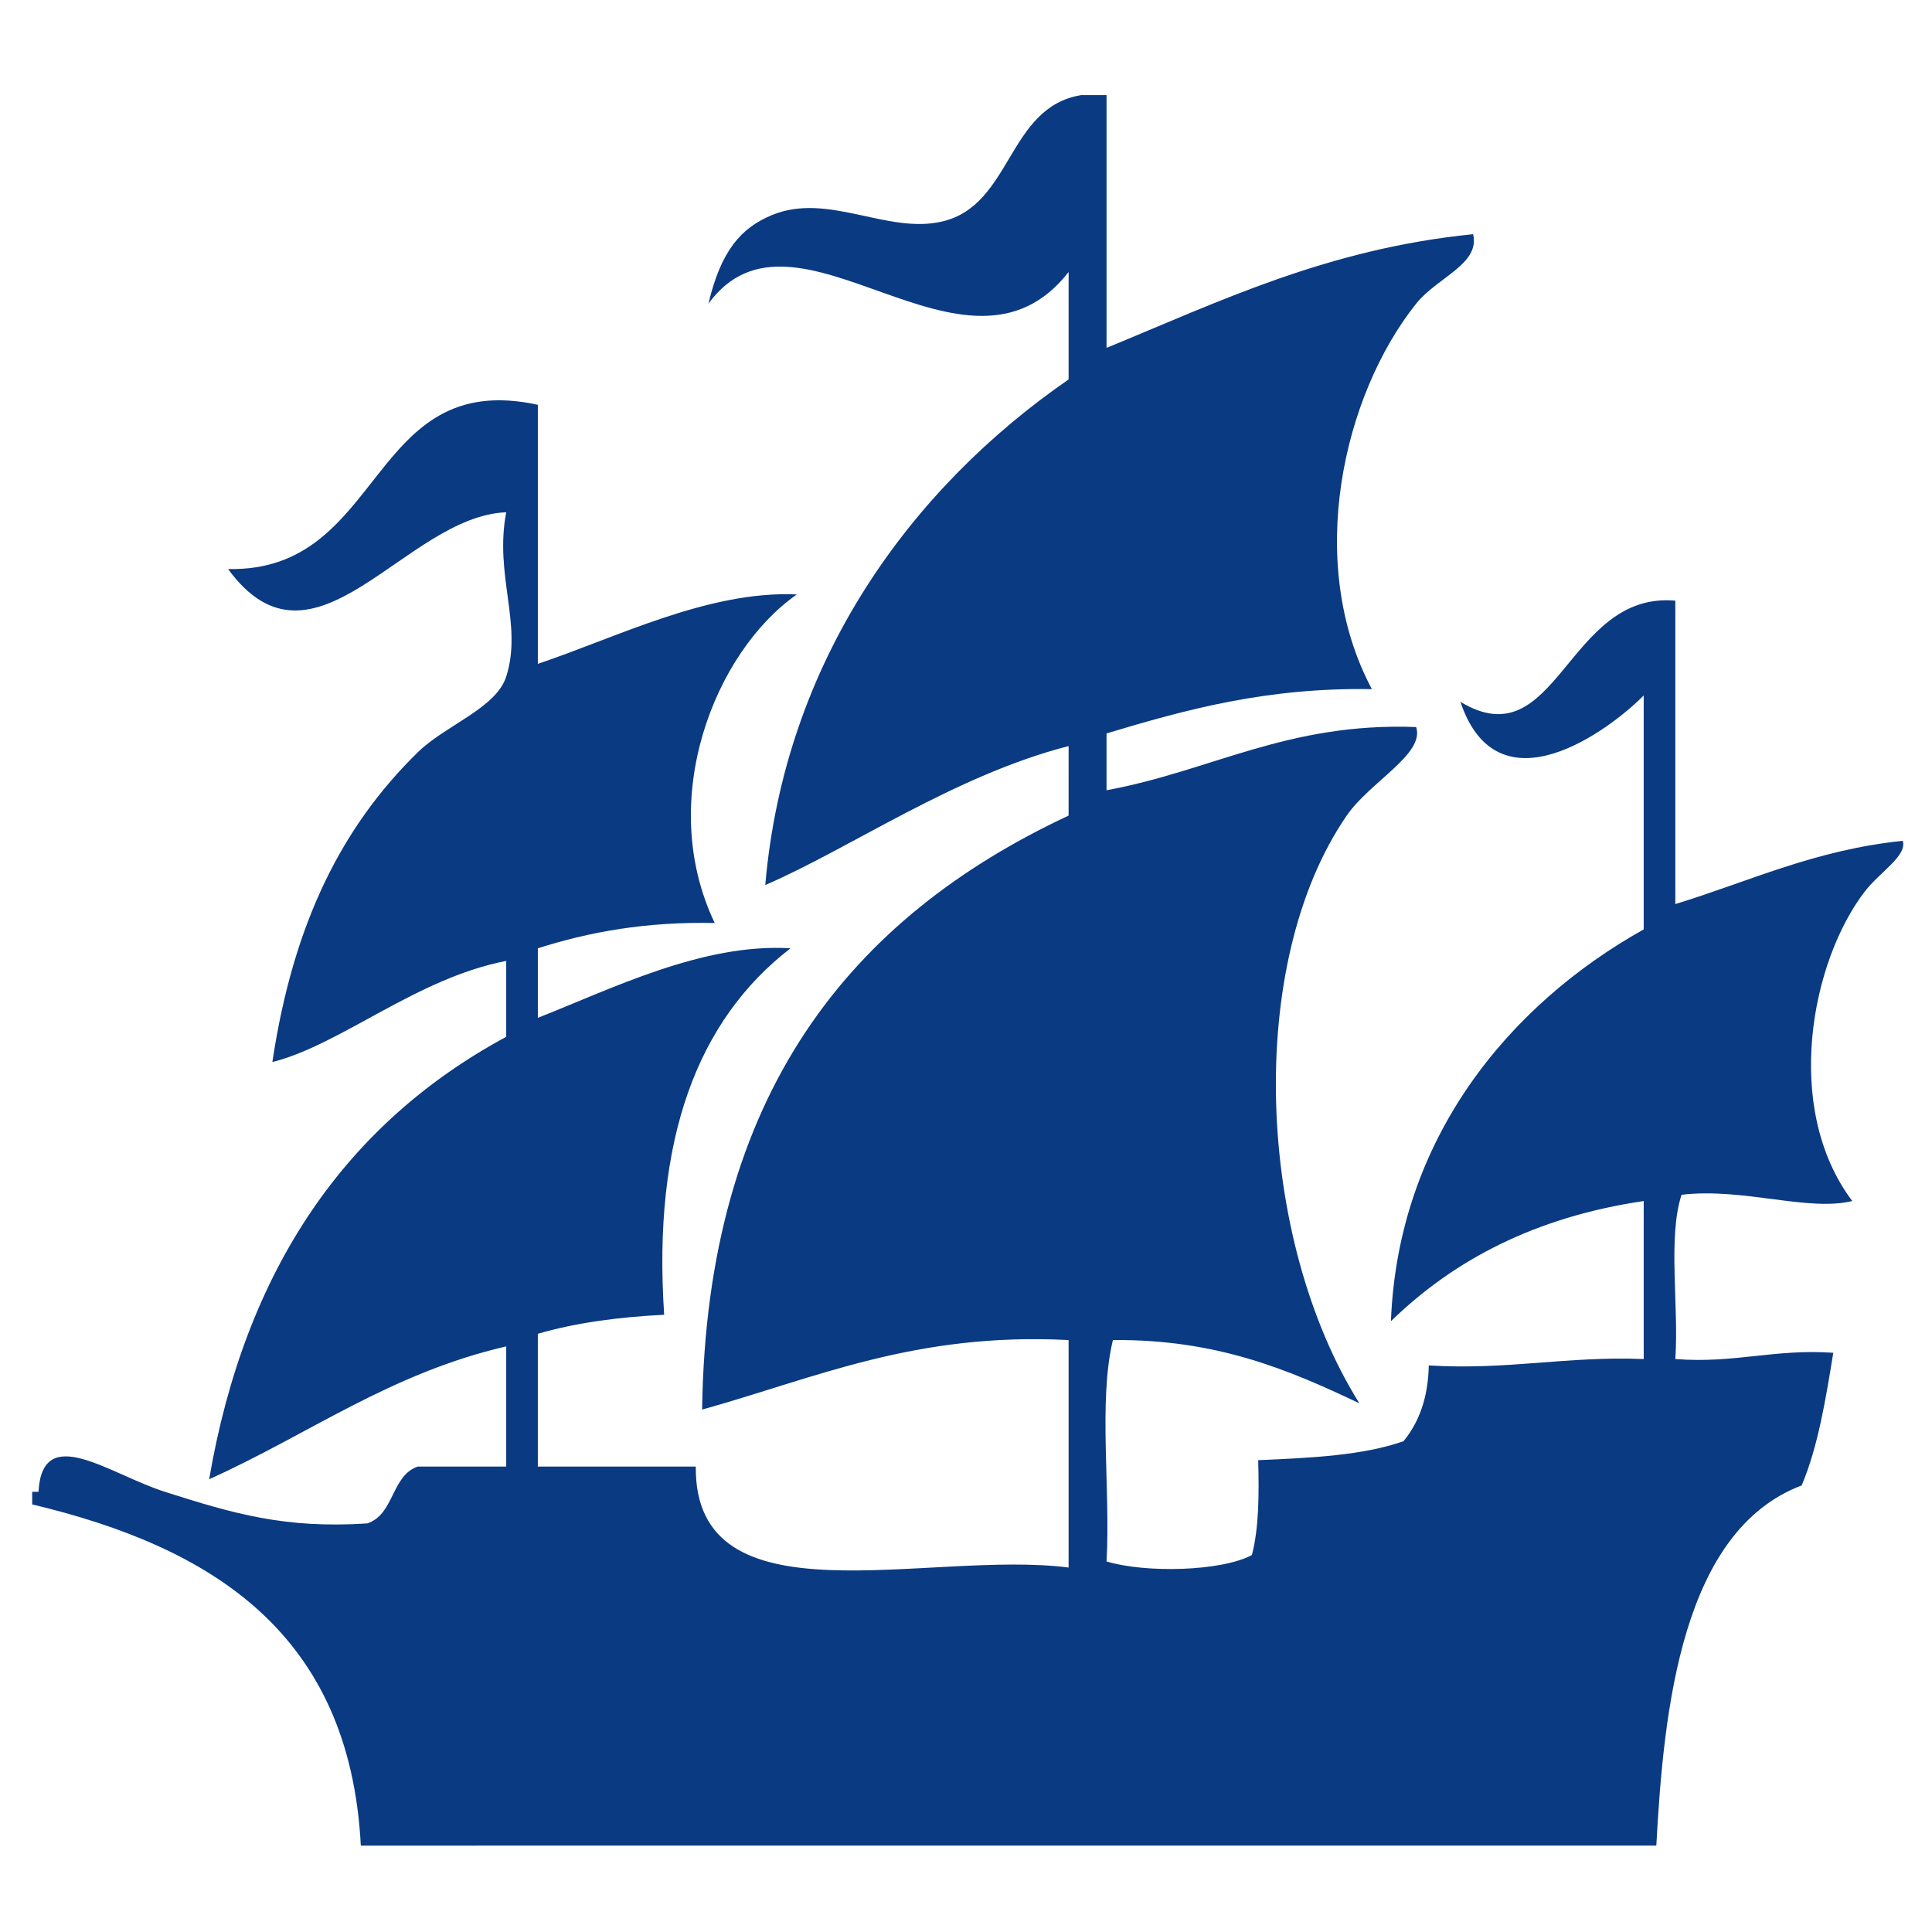 <?xml version="1.0" encoding="utf-8"?>
<!-- Generator: Adobe Illustrator 17.0.2, SVG Export Plug-In . SVG Version: 6.00 Build 0)  -->
<!DOCTYPE svg PUBLIC "-//W3C//DTD SVG 1.1//EN" "http://www.w3.org/Graphics/SVG/1.1/DTD/svg11.dtd">
<svg version="1.1" id="Layer_1" xmlns="http://www.w3.org/2000/svg" xmlns:xlink="http://www.w3.org/1999/xlink" x="0px" y="0px"
	 width="300px" height="300px" viewBox="0 0 300 300" enable-background="new 0 0 300 300" xml:space="preserve">
<path fill="#0A3A81" d="M167.903,14.767h3.92v39.251c17.608-7.238,34.331-15.387,56.921-17.652
	c1.115,4.645-5.539,6.663-8.844,10.786c-11.317,14.184-17.352,40.207-6.875,59.859c-16.312-0.283-28.876,3.168-41.202,6.875v8.822
	c16.303-2.991,28.027-10.565,48.077-9.813c1.385,4.194-7.158,8.477-10.782,13.75c-15.847,23.014-14.033,65.699,1.964,91.261
	c-10.879-5.167-22.099-9.972-38.269-9.822c-2.296,9.503-0.345,23.227-0.991,34.376c6.008,1.823,17.767,1.566,22.572-0.991
	c1.088-4.15,1.124-9.353,0.978-14.732c8.154-0.354,16.272-0.726,22.563-2.946c2.363-2.876,3.822-6.654,3.929-11.768
	c12.215,0.761,21.439-1.478,33.371-0.991v-24.536c-16.825,2.486-29.465,9.14-39.251,18.661
	c1.106-28.341,18.276-49.099,39.251-60.841v-36.322c-5.336,5.38-22.634,18.343-28.461,0.991
	c15.06,9.061,16.484-17.201,33.371-15.715v47.117c11.516-3.53,21.656-8.424,35.318-9.822c0.699,2.336-3.513,4.787-5.88,7.848
	c-8.282,10.724-12.848,33.579-1.964,48.082c-6.906,1.681-16.856-2.097-26.505-0.973c-2.172,6.636-0.398,17.254-0.969,25.51
	c9.207,0.717,15.396-1.61,24.527-0.973c-1.186,7.309-2.38,14.626-4.911,20.599c-18.608,7.052-21.417,34.632-22.568,55.93H56.029
	c-1.721-32.951-23.032-46.312-51.028-52.984v-1.955h0.978c0.588-10.857,10.937-2.77,19.626,0
	c10.662,3.398,18.626,5.734,31.403,4.911c4.221-1.354,3.734-7.406,7.848-8.831h13.75v-18.661
	c-18.073,4.176-30.77,13.733-46.126,20.625c5.592-32.686,21.276-55.275,46.126-68.698v-11.786
	c-13.989,2.708-25.603,12.998-36.313,15.706c3.243-21.625,10.826-36.588,22.563-48.082c4.318-4.238,12.158-6.831,13.75-11.768
	c2.584-8.123-1.871-15.706,0-25.519c-15.719,0.593-29.819,27.129-43.189,8.813c24.417,0.531,21.67-31.279,48.099-25.501v40.224
	c12.233-4.097,26.514-11.405,40.216-10.777c-12.742,8.91-21.891,31.872-12.75,51.019c-10.693-0.23-19.537,1.398-27.465,3.929v10.795
	c11.498-4.521,25.642-11.636,39.233-10.795c-14.396,11.105-21.453,29.562-19.617,56.903c-7.176,0.354-13.808,1.256-19.617,2.955
	v20.617h24.528c-0.243,24.74,36.172,12.874,57.89,15.679v-35.322c-23.811-1.23-39.26,5.875-56.908,10.795
	c0.686-49.028,23.041-76.387,56.908-92.235V115.85c-17.705,4.539-33.858,15.856-47.104,21.581
	c3.017-34.933,22.714-61.682,47.104-78.511V42.241c-16.029,20.519-42.375-13.671-55.93,4.911c1.938-8.149,4.99-11.724,9.813-13.733
	c8.716-3.646,17.931,2.991,26.492,0.973C157.174,31.853,156.396,16.634,167.903,14.767"/>
</svg>
